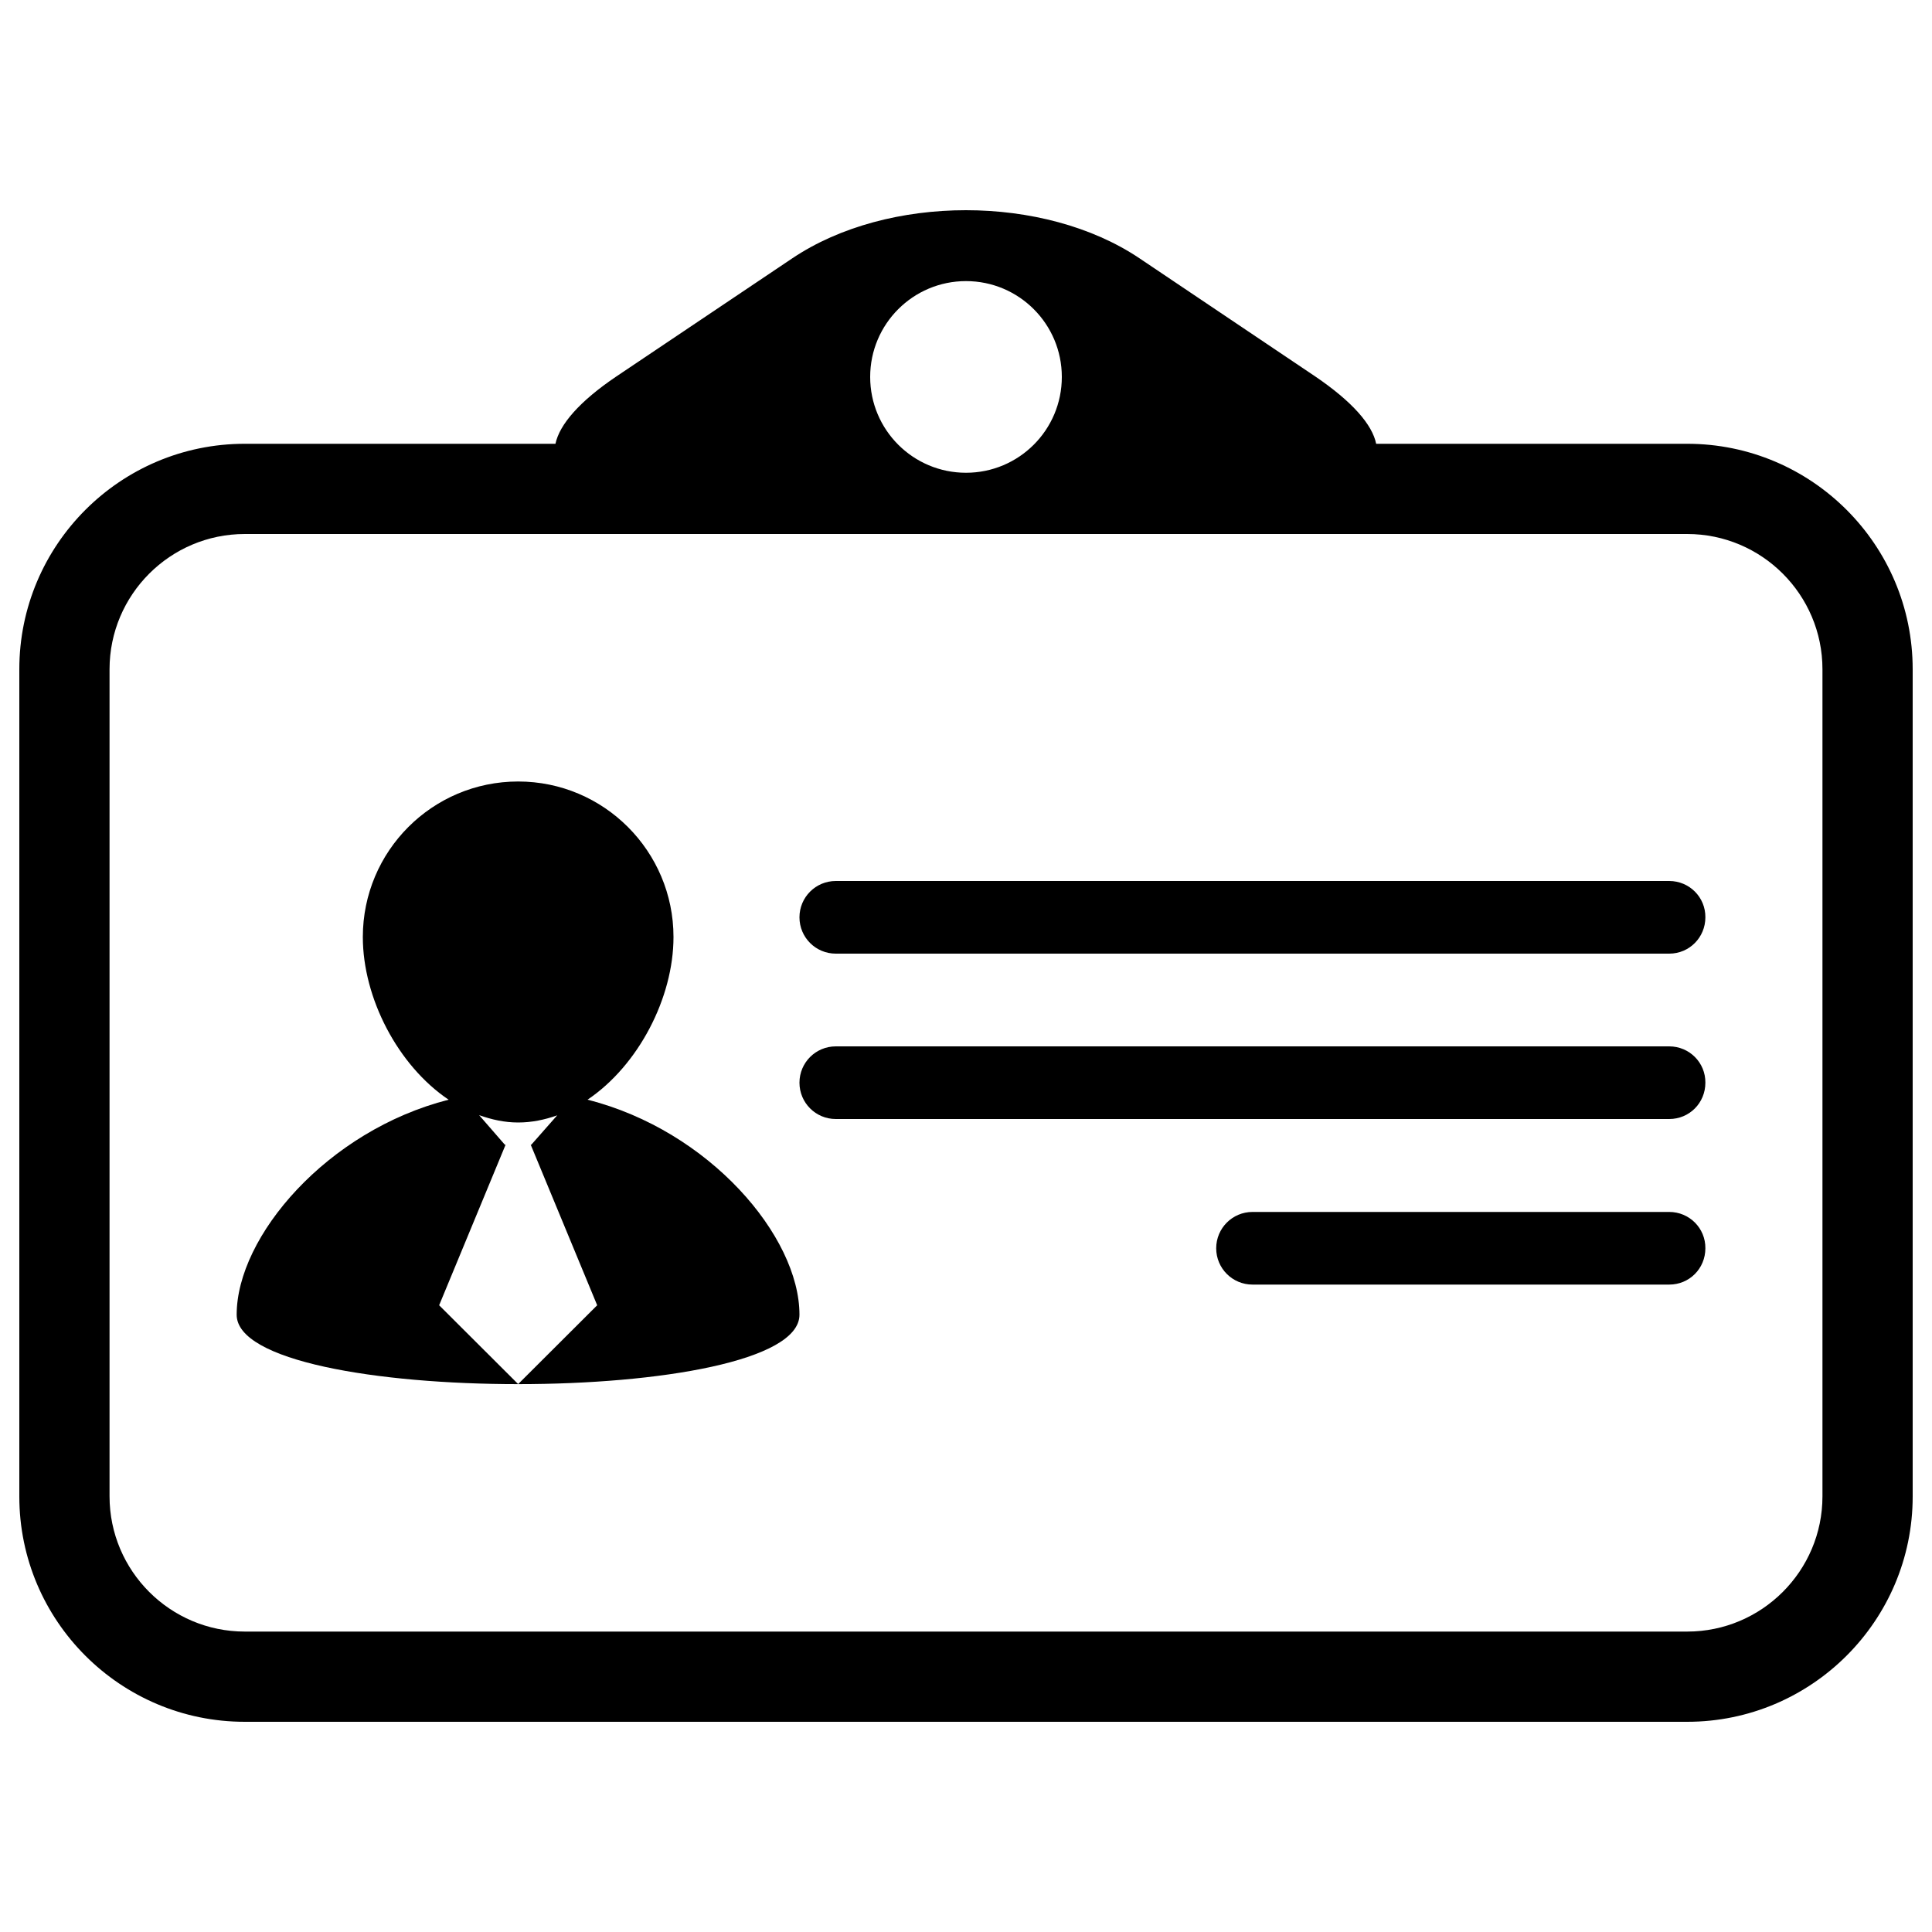 <svg xmlns="http://www.w3.org/2000/svg" viewBox="0 0 1000 1000"><title>Carnet svg icon</title><g><g><path d="M864,456H432.6c-10.4,0-18.8,8.4-18.8,18.8c0,10.4,8.4,18.8,18.8,18.8H864c10.4,0,18.7-8.4,18.7-18.8C882.8,464.4,874.4,456,864,456z"/><path d="M864,541.6H432.6c-10.4,0-18.8,8.4-18.8,18.8s8.4,18.8,18.8,18.8H864c10.4,0,18.7-8.3,18.7-18.8C882.8,550,874.4,541.6,864,541.6z"/><path d="M864,627.3H648.3c-10.4,0-18.8,8.4-18.8,18.8s8.4,18.8,18.8,18.8H864c10.4,0,18.7-8.3,18.7-18.8C882.8,635.7,874.4,627.3,864,627.3z"/><path d="M304.1,569.2c26.3-17.7,44.5-52.7,44.5-84.2c0-44.4-36-80.5-80.4-80.5c-44.4,0-80.4,36-80.4,80.5c0,31.5,18.1,66.5,44.4,84.2c-62.9,16-109.7,70.8-109.7,111.3c0,47.9,291.3,47.9,291.3,0C413.8,639.9,367.1,585.1,304.1,569.2z M268.2,716.4l-40.9-40.8l34.4-83.1h-0.4L248,577.2c6.5,2.3,13.1,3.8,20.2,3.8c7,0,13.7-1.4,20.2-3.7L275,592.5h-0.3l34.4,83.1L268.2,716.4z"/><path d="M873.3,229.7h-161c-2-9.9-12.3-21.8-31.6-34.9l-90.9-61.1c-49.4-33.2-130.3-33.2-179.7,0l-91,61.1c-19.3,13-29.5,25-31.6,34.9H126.7C62.3,229.7,10,282,10,346.4v428.2c0,64.3,52.3,116.6,116.7,116.6h746.6c64.3,0,116.7-52.3,116.7-116.6V346.4C990,282,937.7,229.7,873.3,229.7z M500,145.5c27.4,0,49.6,22.2,49.6,49.6c0,27.4-22.2,49.6-49.6,49.6c-27.4,0-49.6-22.2-49.6-49.6C450.4,167.7,472.6,145.5,500,145.5z M943.3,774.5c0,38.6-31.4,70-70,70H126.7c-38.6,0-70-31.4-70-70V346.4c0-38.6,31.4-70,70-70h746.6c38.6,0,70,31.4,70,70L943.3,774.5L943.3,774.5z"/></g></g></svg>